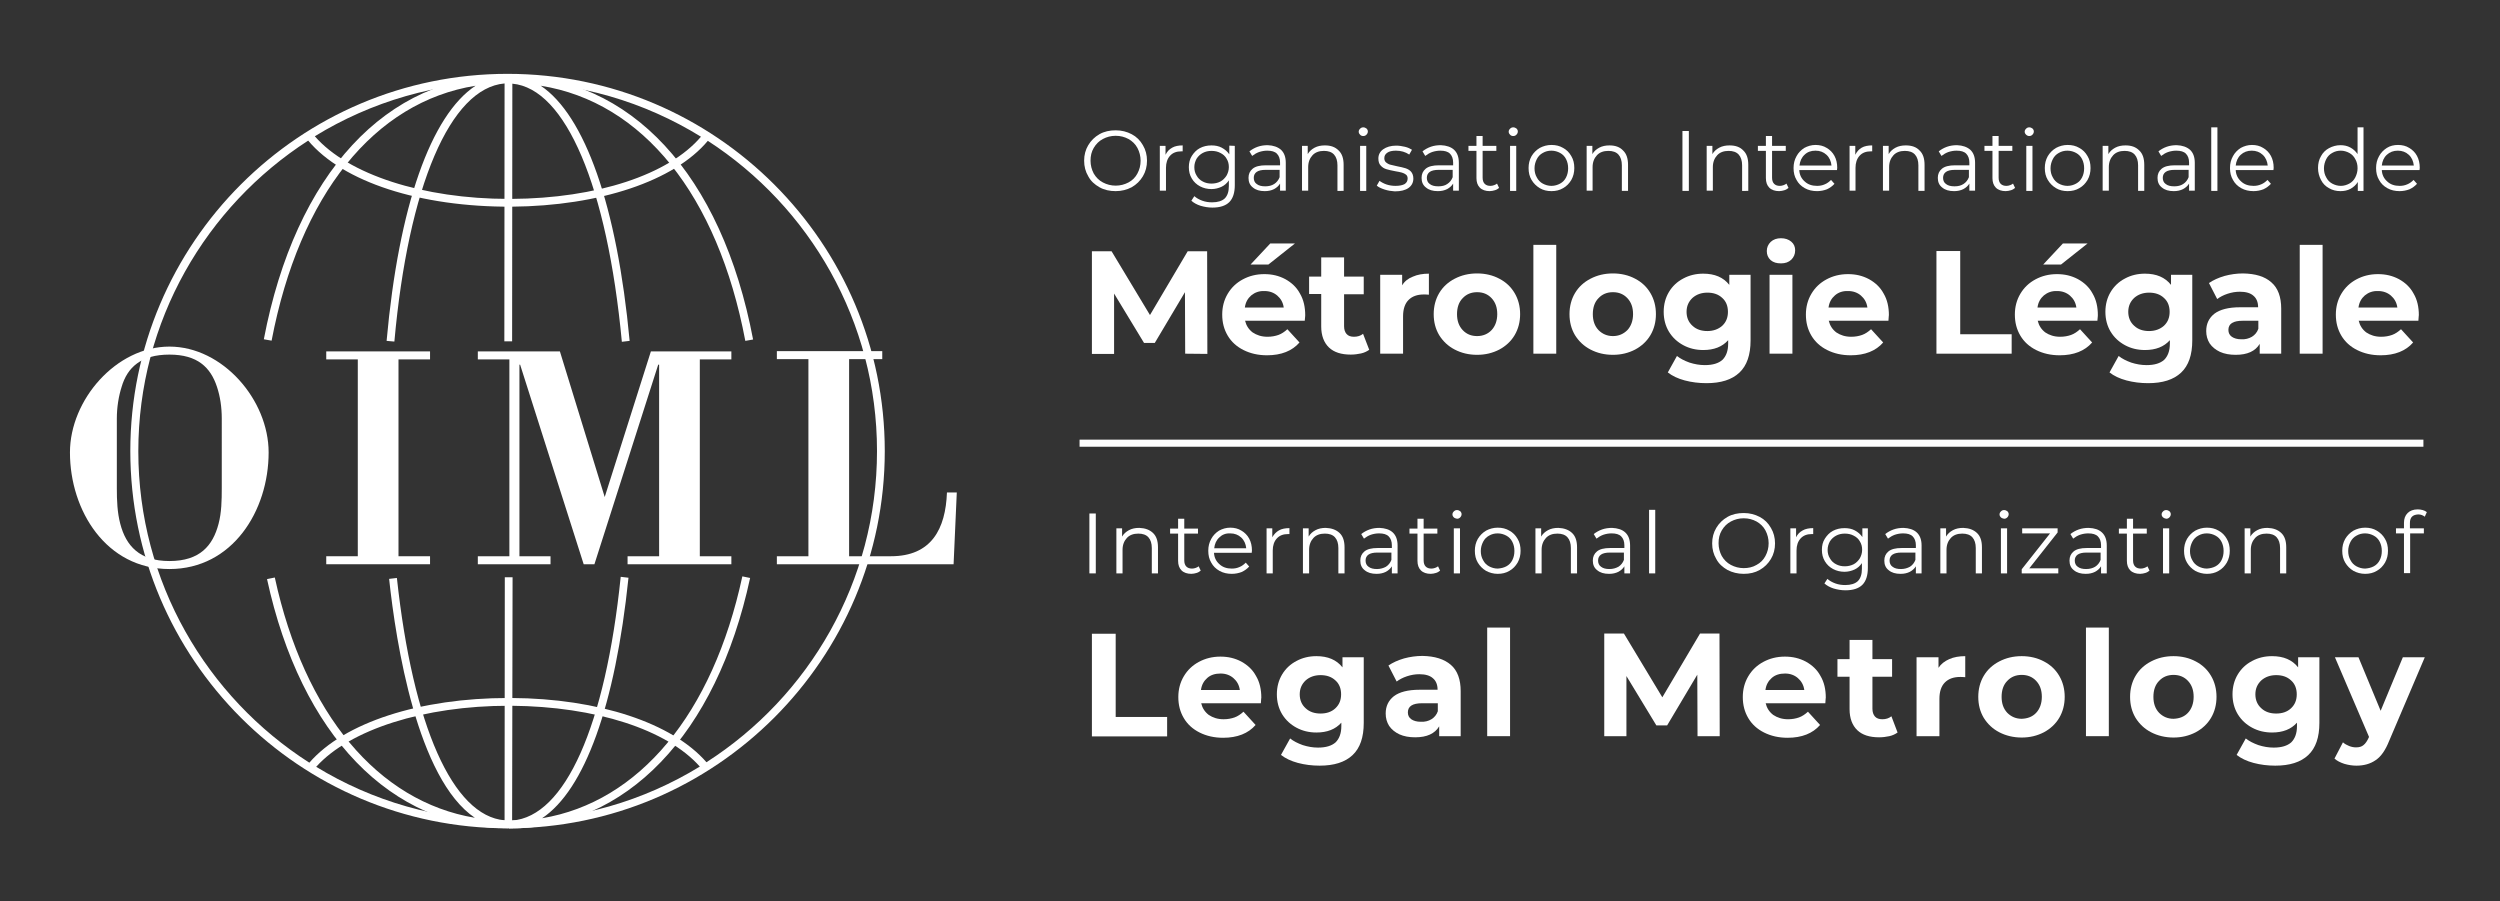 <?xml version="1.0" encoding="utf-8"?>
<!-- Generator: Adobe Illustrator 25.2.3, SVG Export Plug-In . SVG Version: 6.00 Build 0)  -->
<svg version="1.1" id="Calque_1" xmlns="http://www.w3.org/2000/svg" xmlns:xlink="http://www.w3.org/1999/xlink" x="0px" y="0px"
	 viewBox="0 0 1093.5 394.1" style="enable-background:new 0 0 1093.5 394.1;" xml:space="preserve">
<rect x="0" y="0" width="1093.5" height="394.1" fill="#333333" stroke="none"/>
<style type="text/css">
	.st0{fill:#FFFFFF;}
</style>
<g>
	<g>
		<g>
			<path class="st0" d="M222,362.3c-91,0-165-74-165-165s74-165,165-165s165,74,165,165S313,362.3,222,362.3z M138.3,335.4
				c24.4,14.9,53.1,23.5,83.8,23.5c30.8,0,59.5-8.6,84-23.6c-14.4-16.2-45.6-26.3-82.4-26.6c-0.4,0-0.8,0-1.2,0
				C185.6,308.7,153,319.1,138.3,335.4z M134.8,61.5c-44.7,28.8-74.3,78.9-74.3,135.9c0,57.2,29.9,107.5,74.8,136.2
				c15.3-17.6,48.4-28.3,87.1-28.3c0.4,0,0.8,0,1.3,0c38.1,0.2,70.5,11,85.3,28.1c44.8-28.7,74.6-79,74.6-136.1
				c0-56.8-29.5-106.9-74-135.7c-14.6,17.5-47.3,28.5-85.8,28.8C183.8,90.6,150,79.6,134.8,61.5z M137.7,59.6
				C152.2,76.3,185.1,87,222.5,87c0.4,0,0.8,0,1.2,0c37.3-0.2,68.8-10.6,82.9-27.2c-24.6-15.2-53.6-24-84.6-24
				C191.2,35.8,162.3,44.5,137.7,59.6z"/>
		</g>
		<g>
			<path class="st0" d="M74.1,248.9c27.6,0,43.4-25.5,43.4-51c0-23-20.1-46.3-43.4-46.3s-43.5,23.3-43.5,46.3
				C30.6,223.4,46.5,248.9,74.1,248.9L74.1,248.9z M97,213.5c0,5.4-0.1,10.7-1.4,15.6c-2.5,9.6-8.2,16.3-21.5,16.3
				c-13.1,0-19-6.7-21.5-16.3c-1.3-4.9-1.5-10.2-1.5-15.6v-30.4c0-5,0.8-9.8,2.1-13.9c2.5-8.5,8.5-14.1,20.9-14.1
				c12.3,0,18,5.6,20.8,14.1c1.4,4.2,2.1,8.9,2.1,13.9L97,213.5L97,213.5z"/>
		</g>
		<g>
			<polygon class="st0" points="174.3,157.2 188.1,157.2 188.1,153.7 142.7,153.7 142.7,157.2 156.5,157.2 156.5,243.3 142.7,243.3 
				142.7,246.8 188.1,246.8 188.1,243.3 174.3,243.3 			"/>
		</g>
		<g>
			<polygon class="st0" points="306.1,157.2 319.9,157.2 319.9,153.7 284.7,153.7 264.5,217.4 244.9,153.7 209,153.7 209,157.2 
				222.8,157.2 222.8,243.3 209,243.3 209,246.8 240.8,246.8 240.8,243.3 227.2,243.3 227.2,159.5 227.5,159.5 255.3,246.8 
				260,246.8 287.9,159.5 288.3,159.5 288.3,243.3 274.5,243.3 274.5,246.8 319.9,246.8 319.9,243.3 306.1,243.3 			"/>
		</g>
		<g>
			<path class="st0" d="M417.1,246.8l1.4-31.4h-4.3c-0.6,16-6.8,27.9-24.5,27.9h-18.3v-86.2h14.5v-3.5h-46.1v3.5h13.8v86.2h-13.8
				v3.5H417.1L417.1,246.8z"/>
		</g>
		<g>
			<path class="st0" d="M222.7,362.4c-0.1,0-0.1,0-0.2,0v-2h-0.2v1.9c-51.3,0-90.7-40.8-105.5-109l3.4-0.7
				c13,59.8,45.2,98,87.5,105.1c-25.2-17-34.5-76.5-37.5-104.5l3.4-0.4c7,64.8,24.5,104.1,47.1,106l0.1-106.3h3.4L224,358.9
				c23.1-1.7,40.8-41.3,47.5-106.6l3.4,0.4c-5.8,56-19.2,92.8-37.8,105.2c42.4-7.1,74.6-45.5,87.6-105.8l3.4,0.7
				C313.3,321.4,273.9,362.4,222.7,362.4z M272,149.5c-6.4-68-24.6-110.8-47.9-112.9L224,149.3h-3.4l0.1-112.8
				c-23.7,2-42.1,44.9-48.2,112.9l-3.4-0.3c5.3-59,19.4-98.7,38.9-111.6c-44.2,7.1-77,47.6-89.2,111.5l-3.4-0.6
				C129.2,76,169.1,32.9,222.2,32.9c0.1,0,0.1,0,0.2,0V33c53.3,0.1,93.3,43.2,107,115.5l-3.4,0.6c-12.1-63.9-45-104.5-89.5-111.6
				c19.3,12.9,33.4,52.6,38.9,111.6L272,149.5z"/>
		</g>
	</g>
	<g>
		<g>
			<path class="st0" d="M480.9,81.9c-2.1-1.2-3.8-2.7-4.9-4.8c-1.2-2-1.8-4.3-1.8-6.8s0.6-4.8,1.8-6.8c1.2-2,2.8-3.6,4.9-4.8
				s4.5-1.7,7.1-1.7s4.9,0.6,7,1.7c2.1,1.1,3.7,2.7,4.9,4.8c1.2,2,1.8,4.3,1.8,6.8s-0.6,4.8-1.8,6.8c-1.2,2-2.8,3.6-4.9,4.8
				c-2.1,1.1-4.4,1.7-7,1.7S483,83.1,480.9,81.9z M493.6,79.8c1.7-0.9,3-2.2,3.9-3.9c0.9-1.7,1.4-3.5,1.4-5.6c0-2-0.5-3.9-1.4-5.6
				c-0.9-1.7-2.3-3-3.9-3.9c-1.7-0.9-3.5-1.4-5.6-1.4s-3.9,0.5-5.6,1.4s-3,2.2-4,3.9c-1,1.7-1.4,3.5-1.4,5.6c0,2,0.5,3.9,1.4,5.6
				c1,1.7,2.3,3,4,3.9s3.6,1.4,5.6,1.4S491.9,80.7,493.6,79.8z"/>
			<path class="st0" d="M512.7,64.6c1.2-0.7,2.8-1,4.6-1v2.6h-0.6c-2.1,0-3.7,0.6-4.9,1.9c-1.2,1.3-1.8,3.1-1.8,5.3v10h-2.7V63.8
				h2.5v3.9C510.5,66.3,511.4,65.3,512.7,64.6z"/>
			<path class="st0" d="M540.1,63.8V81c0,3.3-0.8,5.8-2.4,7.4c-1.6,1.6-4.1,2.4-7.4,2.4c-1.8,0-3.5-0.3-5.2-0.8
				c-1.6-0.5-3-1.3-4-2.2l1.3-2c0.9,0.8,2.1,1.5,3.5,2s2.8,0.7,4.3,0.7c2.5,0,4.3-0.6,5.5-1.7c1.2-1.2,1.8-3,1.8-5.4v-2.5
				c-0.8,1.2-1.9,2.2-3.2,2.8c-1.3,0.6-2.8,1-4.4,1c-1.8,0-3.5-0.4-5-1.2c-1.5-0.8-2.7-1.9-3.6-3.4c-0.9-1.5-1.3-3.1-1.3-5
				c0-1.8,0.4-3.5,1.3-4.9c0.9-1.4,2-2.6,3.5-3.4s3.2-1.2,5.1-1.2c1.7,0,3.2,0.3,4.5,1c1.3,0.7,2.4,1.6,3.3,2.9v-3.8L540.1,63.8
				L540.1,63.8z M533.8,79.4c1.1-0.6,2-1.5,2.7-2.6c0.6-1.1,1-2.3,1-3.7c0-1.4-0.3-2.6-1-3.7c-0.6-1.1-1.5-1.9-2.7-2.5
				c-1.1-0.6-2.4-0.9-3.9-0.9c-1.4,0-2.7,0.3-3.8,0.9s-2,1.4-2.7,2.5c-0.6,1.1-1,2.3-1,3.7c0,1.4,0.3,2.6,1,3.7
				c0.6,1.1,1.5,2,2.7,2.6c1.1,0.6,2.4,0.9,3.8,0.9S532.7,80,533.8,79.4z"/>
			<path class="st0" d="M560.3,65.5c1.4,1.3,2.1,3.2,2.1,5.7v12.2h-2.5v-3.1c-0.6,1-1.5,1.8-2.6,2.4c-1.2,0.6-2.5,0.9-4.1,0.9
				c-2.2,0-3.9-0.5-5.2-1.6c-1.3-1-1.9-2.4-1.9-4.2c0-1.7,0.6-3,1.8-4s3.1-1.5,5.8-1.5h6.2v-1.2c0-1.7-0.5-3-1.4-3.9
				s-2.3-1.3-4.2-1.3c-1.2,0-2.4,0.2-3.6,0.6c-1.1,0.4-2.1,1-3,1.7l-1.2-2c1-0.8,2.2-1.5,3.6-2s2.9-0.7,4.4-0.7
				C557,63.6,558.9,64.3,560.3,65.5z M557.3,80.5c1.1-0.7,1.9-1.7,2.4-3v-3.2h-6.2c-3.4,0-5.1,1.2-5.1,3.5c0,1.1,0.4,2.1,1.3,2.7
				c0.9,0.7,2.1,1,3.7,1C554.9,81.5,556.2,81.2,557.3,80.5z"/>
			<path class="st0" d="M585.5,65.8c1.5,1.4,2.2,3.5,2.2,6.3v11.4H585V72.3c0-2-0.5-3.6-1.5-4.7S581,66,579.1,66
				c-2.1,0-3.8,0.6-5,1.9s-1.9,3-1.9,5.2v10.3h-2.7V63.8h2.5v3.6c0.7-1.2,1.7-2.1,3-2.8c1.3-0.7,2.8-1,4.5-1
				C582.1,63.6,584,64.3,585.5,65.8z"/>
			<path class="st0" d="M594.9,58.9c-0.4-0.4-0.6-0.8-0.6-1.3s0.2-0.9,0.6-1.3c0.4-0.4,0.8-0.6,1.4-0.6c0.5,0,1,0.2,1.4,0.5
				c0.4,0.4,0.6,0.8,0.6,1.3s-0.2,1-0.6,1.4c-0.4,0.4-0.8,0.6-1.4,0.6C595.7,59.5,595.2,59.3,594.9,58.9z M594.9,63.8h2.7v19.7h-2.7
				V63.8z"/>
			<path class="st0" d="M605.6,82.9c-1.5-0.5-2.6-1-3.4-1.7l1.2-2.1c0.8,0.6,1.9,1.2,3.1,1.6s2.5,0.6,3.9,0.6c1.8,0,3.1-0.3,4-0.8
				c0.9-0.6,1.3-1.4,1.3-2.4c0-0.7-0.2-1.3-0.7-1.7c-0.5-0.4-1.1-0.7-1.8-0.9c-0.7-0.2-1.7-0.4-2.9-0.6c-1.6-0.3-2.9-0.6-3.9-0.9
				s-1.8-0.8-2.5-1.6c-0.7-0.7-1-1.8-1-3.1c0-1.6,0.7-3,2.1-4c1.4-1,3.3-1.6,5.7-1.6c1.3,0,2.5,0.2,3.8,0.5c1.3,0.3,2.3,0.8,3.1,1.3
				l-1.2,2.1c-1.6-1.1-3.6-1.7-5.8-1.7c-1.7,0-3,0.3-3.8,0.9c-0.9,0.6-1.3,1.4-1.3,2.4c0,0.7,0.2,1.3,0.7,1.8c0.5,0.4,1.1,0.8,1.8,1
				s1.7,0.4,3,0.7c1.6,0.3,2.8,0.6,3.8,0.9c0.9,0.3,1.8,0.8,2.4,1.5s1,1.7,1,3c0,1.7-0.7,3.1-2.1,4.1c-1.4,1-3.4,1.5-6,1.5
				C608.6,83.6,607.1,83.4,605.6,82.9z"/>
			<path class="st0" d="M636,65.5c1.4,1.3,2.1,3.2,2.1,5.7v12.2h-2.5v-3.1c-0.6,1-1.5,1.8-2.6,2.4c-1.2,0.6-2.5,0.9-4.1,0.9
				c-2.2,0-3.9-0.5-5.2-1.6c-1.3-1-1.9-2.4-1.9-4.2c0-1.7,0.6-3,1.8-4s3.1-1.5,5.8-1.5h6.2v-1.2c0-1.7-0.5-3-1.4-3.9
				s-2.3-1.3-4.2-1.3c-1.2,0-2.4,0.2-3.6,0.6c-1.1,0.4-2.1,1-3,1.7l-1.2-2c1-0.8,2.2-1.5,3.6-2s2.9-0.7,4.4-0.7
				C632.7,63.6,634.7,64.3,636,65.5z M633,80.5c1.1-0.7,1.9-1.7,2.4-3v-3.2h-6.2c-3.4,0-5.1,1.2-5.1,3.5c0,1.1,0.4,2.1,1.3,2.7
				c0.9,0.7,2.1,1,3.7,1C630.7,81.5,632,81.2,633,80.5z"/>
			<path class="st0" d="M655.7,82.2c-0.5,0.4-1.1,0.8-1.8,1s-1.5,0.4-2.3,0.4c-1.8,0-3.3-0.5-4.3-1.5s-1.5-2.4-1.5-4.2V66h-3.5v-2.2
				h3.5v-4.3h2.7v4.3h6V66h-6v11.7c0,1.2,0.3,2.1,0.9,2.7c0.6,0.6,1.4,0.9,2.5,0.9c0.5,0,1.1-0.1,1.6-0.3c0.5-0.2,1-0.4,1.3-0.7
				L655.7,82.2z"/>
			<path class="st0" d="M660.5,58.9c-0.4-0.4-0.6-0.8-0.6-1.3s0.2-0.9,0.6-1.3c0.4-0.4,0.8-0.6,1.4-0.6c0.5,0,1,0.2,1.4,0.5
				c0.4,0.4,0.6,0.8,0.6,1.3s-0.2,1-0.6,1.4c-0.4,0.4-0.8,0.6-1.4,0.6C661.3,59.5,660.8,59.3,660.5,58.9z M660.5,63.8h2.7v19.7h-2.7
				V63.8z"/>
			<path class="st0" d="M673.5,82.3c-1.5-0.9-2.7-2.1-3.6-3.6c-0.9-1.5-1.3-3.2-1.3-5.2c0-1.9,0.4-3.6,1.3-5.2
				c0.9-1.5,2.1-2.7,3.6-3.6c1.5-0.8,3.2-1.3,5.1-1.3c1.9,0,3.6,0.4,5.1,1.3c1.5,0.8,2.7,2,3.6,3.6c0.9,1.5,1.3,3.2,1.3,5.2
				c0,1.9-0.4,3.6-1.3,5.2c-0.9,1.5-2,2.7-3.6,3.6c-1.5,0.9-3.2,1.3-5.1,1.3C676.7,83.6,675,83.2,673.5,82.3z M682.4,80.3
				c1.1-0.6,2-1.5,2.6-2.7s0.9-2.5,0.9-4s-0.3-2.8-0.9-4c-0.6-1.2-1.5-2.1-2.6-2.7s-2.4-1-3.8-1c-1.4,0-2.6,0.3-3.8,1
				c-1.1,0.6-2,1.5-2.6,2.7s-1,2.5-1,4s0.3,2.8,1,4c0.6,1.2,1.5,2.1,2.6,2.7s2.4,1,3.8,1S681.3,80.9,682.4,80.3z"/>
			<path class="st0" d="M709.9,65.8c1.5,1.4,2.2,3.5,2.2,6.3v11.4h-2.7V72.3c0-2-0.5-3.6-1.5-4.7s-2.5-1.6-4.4-1.6
				c-2.1,0-3.8,0.6-5,1.9s-1.9,3-1.9,5.2v10.3H694V63.8h2.5v3.6c0.7-1.2,1.7-2.1,3-2.8c1.3-0.7,2.8-1,4.5-1
				C706.5,63.6,708.5,64.3,709.9,65.8z"/>
			<path class="st0" d="M735.9,57.3h2.8v26.2h-2.8V57.3z"/>
			<path class="st0" d="M762.5,65.8c1.5,1.4,2.2,3.5,2.2,6.3v11.4H762V72.3c0-2-0.5-3.6-1.5-4.7S758,66,756.1,66
				c-2.1,0-3.8,0.6-5,1.9s-1.9,3-1.9,5.2v10.3h-2.7V63.8h2.5v3.6c0.7-1.2,1.7-2.1,3-2.8c1.3-0.7,2.8-1,4.5-1
				C759.1,63.6,761.1,64.3,762.5,65.8z"/>
			<path class="st0" d="M782.3,82.2c-0.5,0.4-1.1,0.8-1.8,1s-1.5,0.4-2.3,0.4c-1.8,0-3.3-0.5-4.3-1.5s-1.5-2.4-1.5-4.2V66h-3.5v-2.2
				h3.5v-4.3h2.7v4.3h6V66h-6v11.7c0,1.2,0.3,2.1,0.9,2.7c0.6,0.6,1.4,0.9,2.5,0.9c0.5,0,1.1-0.1,1.6-0.3c0.5-0.2,1-0.4,1.3-0.7
				L782.3,82.2z"/>
			<path class="st0" d="M803.5,74.4H787c0.1,2,0.9,3.7,2.4,5c1.4,1.3,3.2,1.9,5.4,1.9c1.2,0,2.3-0.2,3.4-0.7c1-0.4,1.9-1.1,2.7-1.9
				l1.5,1.7c-0.9,1-2,1.8-3.3,2.4c-1.3,0.5-2.8,0.8-4.3,0.8c-2,0-3.8-0.4-5.4-1.3c-1.6-0.9-2.8-2.1-3.6-3.6
				c-0.9-1.5-1.3-3.2-1.3-5.2c0-1.9,0.4-3.6,1.3-5.2c0.8-1.5,2-2.7,3.4-3.6c1.5-0.8,3.1-1.3,4.9-1.3s3.5,0.4,4.9,1.3
				c1.4,0.8,2.6,2,3.4,3.5c0.8,1.5,1.2,3.2,1.2,5.2L803.5,74.4z M789.3,67.7c-1.3,1.2-2,2.8-2.2,4.7h14c-0.2-1.9-0.9-3.5-2.2-4.7
				s-2.9-1.8-4.8-1.8C792.1,65.9,790.5,66.5,789.3,67.7z"/>
			<path class="st0" d="M814.3,64.6c1.2-0.7,2.8-1,4.6-1v2.6h-0.6c-2.1,0-3.7,0.6-4.9,1.9s-1.8,3.1-1.8,5.3v10H809V63.8h2.5v3.9
				C812.2,66.3,813.1,65.3,814.3,64.6z"/>
			<path class="st0" d="M839.6,65.8c1.5,1.4,2.2,3.5,2.2,6.3v11.4h-2.7V72.3c0-2-0.5-3.6-1.5-4.7s-2.5-1.6-4.4-1.6
				c-2.1,0-3.8,0.6-5,1.9s-1.9,3-1.9,5.2v10.3h-2.7V63.8h2.5v3.6c0.7-1.2,1.7-2.1,3-2.8c1.3-0.7,2.8-1,4.5-1
				C836.2,63.6,838.2,64.3,839.6,65.8z"/>
			<path class="st0" d="M861.8,65.5c1.4,1.3,2.1,3.2,2.1,5.7v12.2h-2.5v-3.1c-0.6,1-1.5,1.8-2.6,2.4c-1.2,0.6-2.5,0.9-4.1,0.9
				c-2.2,0-3.9-0.5-5.2-1.6c-1.3-1-1.9-2.4-1.9-4.2c0-1.7,0.6-3,1.8-4s3.1-1.5,5.8-1.5h6.2v-1.2c0-1.7-0.5-3-1.4-3.9
				s-2.3-1.3-4.2-1.3c-1.2,0-2.4,0.2-3.6,0.6c-1.1,0.4-2.1,1-3,1.7l-1.2-2c1-0.8,2.2-1.5,3.6-2s2.9-0.7,4.4-0.7
				C858.5,63.6,860.4,64.3,861.8,65.5z M858.8,80.5c1.1-0.7,1.9-1.7,2.4-3v-3.2H855c-3.4,0-5.1,1.2-5.1,3.5c0,1.1,0.4,2.1,1.3,2.7
				c0.9,0.7,2.1,1,3.7,1C856.5,81.5,857.7,81.2,858.8,80.5z"/>
			<path class="st0" d="M881.4,82.2c-0.5,0.4-1.1,0.8-1.8,1s-1.5,0.4-2.3,0.4c-1.8,0-3.3-0.5-4.3-1.5s-1.5-2.4-1.5-4.2V66H868v-2.2
				h3.5v-4.3h2.7v4.3h6V66h-6v11.7c0,1.2,0.3,2.1,0.9,2.7c0.6,0.6,1.4,0.9,2.5,0.9c0.5,0,1.1-0.1,1.6-0.3c0.5-0.2,1-0.4,1.3-0.7
				L881.4,82.2z"/>
			<path class="st0" d="M886.2,58.9c-0.4-0.4-0.6-0.8-0.6-1.3s0.2-0.9,0.6-1.3c0.4-0.4,0.8-0.6,1.4-0.6c0.5,0,1,0.2,1.4,0.5
				c0.4,0.4,0.6,0.8,0.6,1.3s-0.2,1-0.6,1.4c-0.4,0.4-0.8,0.6-1.4,0.6C887.1,59.5,886.6,59.3,886.2,58.9z M886.3,63.8h2.7v19.7h-2.7
				V63.8z"/>
			<path class="st0" d="M899.3,82.3c-1.5-0.9-2.7-2.1-3.6-3.6c-0.9-1.5-1.3-3.2-1.3-5.2c0-1.9,0.4-3.6,1.3-5.2
				c0.9-1.5,2.1-2.7,3.6-3.6c1.5-0.8,3.2-1.3,5.1-1.3c1.9,0,3.6,0.4,5.1,1.3c1.5,0.8,2.7,2,3.6,3.6c0.9,1.5,1.3,3.2,1.3,5.2
				c0,1.9-0.4,3.6-1.3,5.2c-0.9,1.5-2,2.7-3.6,3.6c-1.5,0.9-3.2,1.3-5.1,1.3C902.5,83.6,900.8,83.2,899.3,82.3z M908.1,80.3
				c1.1-0.6,2-1.5,2.6-2.7s0.9-2.5,0.9-4s-0.3-2.8-0.9-4c-0.6-1.2-1.5-2.1-2.6-2.7s-2.4-1-3.8-1c-1.4,0-2.6,0.3-3.8,1
				c-1.1,0.6-2,1.5-2.6,2.7s-1,2.5-1,4s0.3,2.8,1,4c0.6,1.2,1.5,2.1,2.6,2.7s2.4,1,3.8,1C905.8,81.3,907,80.9,908.1,80.3z"/>
			<path class="st0" d="M935.7,65.8c1.5,1.4,2.2,3.5,2.2,6.3v11.4h-2.7V72.3c0-2-0.5-3.6-1.5-4.7s-2.5-1.6-4.4-1.6
				c-2.1,0-3.8,0.6-5,1.9s-1.9,3-1.9,5.2v10.3h-2.7V63.8h2.5v3.6c0.7-1.2,1.7-2.1,3-2.8c1.3-0.7,2.8-1,4.5-1
				C932.3,63.6,934.2,64.3,935.7,65.8z"/>
			<path class="st0" d="M957.9,65.5c1.4,1.3,2.1,3.2,2.1,5.7v12.2h-2.5v-3.1c-0.6,1-1.5,1.8-2.6,2.4c-1.2,0.6-2.5,0.9-4.1,0.9
				c-2.2,0-3.9-0.5-5.2-1.6c-1.3-1-1.9-2.4-1.9-4.2c0-1.7,0.6-3,1.8-4s3.1-1.5,5.8-1.5h6.2v-1.2c0-1.7-0.5-3-1.4-3.9
				s-2.3-1.3-4.2-1.3c-1.2,0-2.4,0.2-3.6,0.6c-1.1,0.4-2.1,1-3,1.7l-1.2-2c1-0.8,2.2-1.5,3.6-2s2.9-0.7,4.4-0.7
				C954.6,63.6,956.5,64.3,957.9,65.5z M954.9,80.5c1.1-0.7,1.9-1.7,2.4-3v-3.2h-6.2c-3.4,0-5.1,1.2-5.1,3.5c0,1.1,0.4,2.1,1.3,2.7
				c0.9,0.7,2.1,1,3.7,1C952.6,81.5,953.8,81.2,954.9,80.5z"/>
			<path class="st0" d="M967.2,55.7h2.7v27.8h-2.7V55.7z"/>
			<path class="st0" d="M994.4,74.4h-16.5c0.1,2,0.9,3.7,2.4,5c1.4,1.3,3.2,1.9,5.4,1.9c1.2,0,2.3-0.2,3.4-0.7
				c1-0.4,1.9-1.1,2.7-1.9l1.5,1.7c-0.9,1-2,1.8-3.3,2.4c-1.3,0.5-2.8,0.8-4.3,0.8c-2,0-3.8-0.4-5.4-1.3c-1.6-0.9-2.8-2.1-3.6-3.6
				c-0.9-1.5-1.3-3.2-1.3-5.2c0-1.9,0.4-3.6,1.3-5.2c0.8-1.5,2-2.7,3.4-3.6c1.5-0.8,3.1-1.3,4.9-1.3s3.5,0.4,4.9,1.3
				c1.4,0.8,2.6,2,3.4,3.5c0.8,1.5,1.2,3.2,1.2,5.2L994.4,74.4z M980.1,67.7c-1.3,1.2-2,2.8-2.2,4.7h14c-0.2-1.9-0.9-3.5-2.2-4.7
				s-2.9-1.8-4.8-1.8C983,65.9,981.4,66.5,980.1,67.7z"/>
			<path class="st0" d="M1033.8,55.7v27.8h-2.5v-3.9c-0.8,1.3-1.9,2.3-3.2,3c-1.3,0.7-2.8,1-4.4,1c-1.8,0-3.5-0.4-5-1.3
				c-1.5-0.8-2.7-2-3.5-3.6c-0.8-1.5-1.3-3.3-1.3-5.2c0-1.9,0.4-3.7,1.3-5.2c0.8-1.5,2-2.7,3.5-3.5s3.2-1.3,5-1.3c1.6,0,3,0.3,4.3,1
				s2.3,1.6,3.2,2.9V55.7H1033.8z M1027.6,80.3c1.1-0.6,2-1.5,2.6-2.7s1-2.5,1-4s-0.3-2.8-1-4c-0.6-1.2-1.5-2.1-2.6-2.7
				s-2.4-1-3.7-1c-1.4,0-2.6,0.3-3.8,1c-1.1,0.6-2,1.5-2.6,2.7s-1,2.5-1,4s0.3,2.8,1,4c0.6,1.2,1.5,2.1,2.6,2.7s2.4,1,3.8,1
				C1025.2,81.3,1026.5,80.9,1027.6,80.3z"/>
			<path class="st0" d="M1058.3,74.4h-16.5c0.1,2,0.9,3.7,2.4,5c1.4,1.3,3.2,1.9,5.4,1.9c1.2,0,2.3-0.2,3.4-0.7
				c1-0.4,1.9-1.1,2.7-1.9l1.5,1.7c-0.9,1-2,1.8-3.3,2.4c-1.3,0.5-2.8,0.8-4.3,0.8c-2,0-3.8-0.4-5.4-1.3s-2.8-2.1-3.6-3.6
				c-0.9-1.5-1.3-3.2-1.3-5.2c0-1.9,0.4-3.6,1.3-5.2c0.8-1.5,2-2.7,3.4-3.6s3.1-1.3,4.9-1.3s3.5,0.4,4.9,1.3c1.4,0.8,2.6,2,3.4,3.5
				s1.2,3.2,1.2,5.2L1058.3,74.4z M1044,67.7c-1.3,1.2-2,2.8-2.2,4.7h14c-0.2-1.9-0.9-3.5-2.2-4.7c-1.3-1.2-2.9-1.8-4.8-1.8
				C1046.9,65.9,1045.3,66.5,1044,67.7z"/>
			<path class="st0" d="M518.4,154.7l-0.1-26.9L505.1,150h-4.7l-13.1-21.6v26.4h-9.7v-44.9h8.6l16.8,27.9l16.5-27.9h8.5l0.1,44.9
				L518.4,154.7L518.4,154.7z"/>
			<path class="st0" d="M570.7,140.3h-26.1c0.5,2.1,1.6,3.8,3.3,5.1c1.8,1.2,3.9,1.9,6.5,1.9c1.8,0,3.4-0.3,4.8-0.8
				c1.4-0.5,2.7-1.4,3.9-2.5l5.3,5.8c-3.2,3.7-8,5.6-14.2,5.6c-3.9,0-7.3-0.8-10.3-2.3s-5.3-3.6-6.9-6.3c-1.6-2.7-2.4-5.7-2.4-9.2
				c0-3.4,0.8-6.4,2.4-9.1c1.6-2.7,3.8-4.8,6.6-6.3s5.9-2.3,9.4-2.3c3.4,0,6.4,0.7,9.2,2.2c2.7,1.5,4.9,3.5,6.4,6.3
				c1.6,2.7,2.3,5.9,2.3,9.5C570.9,137.7,570.9,138.6,570.7,140.3z M547.3,129.2c-1.5,1.3-2.5,3-2.8,5.3h17
				c-0.3-2.2-1.3-3.9-2.8-5.2s-3.4-2-5.6-2C550.8,127.2,548.9,127.9,547.3,129.2z M555.6,106.5h10.8l-11.6,9.2H547L555.6,106.5z"/>
			<path class="st0" d="M598.9,153c-1,0.7-2.2,1.3-3.6,1.6s-2.9,0.5-4.5,0.5c-4.1,0-7.3-1-9.5-3.1s-3.4-5.2-3.4-9.2v-14.2h-5.3V121
				h5.3v-8.4h10v8.4h8.6v7.7h-8.6v14c0,1.5,0.4,2.6,1.1,3.4c0.7,0.8,1.8,1.2,3.2,1.2c1.6,0,2.9-0.4,4-1.3L598.9,153z"/>
			<path class="st0" d="M618,121c2-0.9,4.4-1.3,7-1.3v9.2c-1.1-0.1-1.9-0.1-2.2-0.1c-2.9,0-5.1,0.8-6.7,2.4c-1.6,1.6-2.4,4-2.4,7.2
				v16.3h-10v-34.5h9.6v4.6C614.3,123.1,615.9,121.8,618,121z"/>
			<path class="st0" d="M636.3,152.9c-2.9-1.5-5.1-3.6-6.8-6.3c-1.6-2.7-2.4-5.7-2.4-9.2c0-3.4,0.8-6.5,2.4-9.2
				c1.6-2.7,3.9-4.8,6.8-6.3c2.9-1.5,6.1-2.3,9.8-2.3c3.6,0,6.9,0.8,9.7,2.3c2.9,1.5,5.1,3.6,6.7,6.3c1.6,2.7,2.4,5.8,2.4,9.2
				s-0.8,6.5-2.4,9.2s-3.9,4.8-6.7,6.3c-2.9,1.5-6.1,2.3-9.7,2.3C642.4,155.2,639.2,154.4,636.3,152.9z M652.4,144.4
				c1.6-1.7,2.5-4.1,2.5-7s-0.8-5.2-2.5-7c-1.6-1.7-3.7-2.6-6.3-2.6s-4.7,0.9-6.3,2.6c-1.7,1.7-2.5,4.1-2.5,7s0.8,5.2,2.5,7
				s3.8,2.6,6.3,2.6C648.6,147,650.8,146.1,652.4,144.4z"/>
			<path class="st0" d="M670.7,107.1h10v47.6h-10V107.1z"/>
			<path class="st0" d="M695.7,152.9c-2.9-1.5-5.1-3.6-6.8-6.3c-1.6-2.7-2.4-5.7-2.4-9.2c0-3.4,0.8-6.5,2.4-9.2
				c1.6-2.7,3.9-4.8,6.8-6.3c2.9-1.5,6.1-2.3,9.8-2.3c3.6,0,6.9,0.8,9.7,2.3c2.9,1.5,5.1,3.6,6.7,6.3c1.6,2.7,2.4,5.8,2.4,9.2
				s-0.8,6.5-2.4,9.2s-3.9,4.8-6.7,6.3c-2.9,1.5-6.1,2.3-9.7,2.3C701.8,155.2,698.6,154.4,695.7,152.9z M711.8,144.4
				c1.6-1.7,2.5-4.1,2.5-7s-0.8-5.2-2.5-7c-1.6-1.7-3.7-2.6-6.3-2.6s-4.7,0.9-6.3,2.6c-1.7,1.7-2.5,4.1-2.5,7s0.8,5.2,2.5,7
				c1.7,1.7,3.8,2.6,6.3,2.6S710.1,146.1,711.8,144.4z"/>
			<path class="st0" d="M765.7,120.2v28.7c0,6.3-1.6,11-4.9,14.1c-3.3,3.1-8.1,4.6-14.4,4.6c-3.3,0-6.5-0.4-9.5-1.2s-5.5-2-7.4-3.5
				l4-7.2c1.5,1.2,3.3,2.1,5.5,2.9c2.2,0.7,4.4,1.1,6.7,1.1c3.5,0,6-0.8,7.7-2.3c1.6-1.6,2.5-3.9,2.5-7.1v-1.5
				c-2.6,2.9-6.2,4.3-10.9,4.3c-3.2,0-6.1-0.7-8.7-2.1c-2.6-1.4-4.7-3.3-6.3-5.9c-1.5-2.5-2.3-5.4-2.3-8.7s0.8-6.2,2.3-8.7
				s3.6-4.5,6.3-5.9c2.6-1.4,5.5-2.1,8.7-2.1c5,0,8.8,1.6,11.4,4.9v-4.4L765.7,120.2L765.7,120.2z M753.3,142.5
				c1.7-1.6,2.5-3.6,2.5-6.1s-0.8-4.6-2.5-6.1c-1.7-1.6-3.9-2.3-6.5-2.3s-4.8,0.8-6.5,2.3c-1.7,1.6-2.6,3.6-2.6,6.1s0.9,4.6,2.6,6.1
				c1.7,1.6,3.9,2.3,6.5,2.3S751.6,144,753.3,142.5z"/>
			<path class="st0" d="M774.5,113.8c-1.2-1.1-1.7-2.4-1.7-4s0.6-2.9,1.7-4c1.2-1.1,2.7-1.6,4.5-1.6s3.3,0.5,4.5,1.5
				s1.7,2.3,1.7,3.8c0,1.7-0.6,3-1.7,4.1c-1.2,1.1-2.6,1.6-4.5,1.6S775.7,114.8,774.5,113.8z M774,120.2h10v34.5h-10V120.2z"/>
			<path class="st0" d="M826,140.3h-26.1c0.5,2.1,1.6,3.8,3.3,5.1c1.8,1.2,3.9,1.9,6.5,1.9c1.8,0,3.4-0.3,4.8-0.8
				c1.4-0.5,2.7-1.4,3.9-2.5l5.3,5.8c-3.2,3.7-8,5.6-14.2,5.6c-3.9,0-7.3-0.8-10.3-2.3s-5.3-3.6-6.9-6.3c-1.6-2.7-2.4-5.7-2.4-9.2
				c0-3.4,0.8-6.4,2.4-9.1s3.8-4.8,6.6-6.3s5.9-2.3,9.4-2.3c3.4,0,6.4,0.7,9.2,2.2c2.7,1.5,4.9,3.5,6.4,6.3c1.6,2.7,2.3,5.9,2.3,9.5
				C826.2,137.7,826.1,138.6,826,140.3z M802.6,129.2c-1.5,1.3-2.5,3-2.8,5.3h17c-0.3-2.2-1.3-3.9-2.8-5.2s-3.4-2-5.6-2
				C806,127.2,804.1,127.9,802.6,129.2z"/>
			<path class="st0" d="M847,109.8h10.4v36.4h22.5v8.5H847V109.8z"/>
			<path class="st0" d="M917.4,140.3h-26.1c0.5,2.1,1.6,3.8,3.3,5.1c1.8,1.2,3.9,1.9,6.5,1.9c1.8,0,3.4-0.3,4.8-0.8
				c1.4-0.5,2.7-1.4,3.9-2.5l5.3,5.8c-3.2,3.7-8,5.6-14.2,5.6c-3.9,0-7.3-0.8-10.3-2.3s-5.3-3.6-6.9-6.3c-1.6-2.7-2.4-5.7-2.4-9.2
				c0-3.4,0.8-6.4,2.4-9.1c1.6-2.7,3.8-4.8,6.6-6.3s5.9-2.3,9.4-2.3c3.4,0,6.4,0.7,9.2,2.2c2.7,1.5,4.9,3.5,6.4,6.3
				c1.6,2.7,2.3,5.9,2.3,9.5C917.6,137.7,917.6,138.6,917.4,140.3z M894,129.2c-1.5,1.3-2.5,3-2.8,5.3h17c-0.3-2.2-1.3-3.9-2.8-5.2
				s-3.4-2-5.6-2C897.5,127.2,895.6,127.9,894,129.2z M902.3,106.5h10.8l-11.6,9.2h-7.8L902.3,106.5z"/>
			<path class="st0" d="M958.9,120.2v28.7c0,6.3-1.6,11-4.9,14.1c-3.3,3.1-8.1,4.6-14.4,4.6c-3.3,0-6.5-0.4-9.5-1.2s-5.5-2-7.4-3.5
				l4-7.2c1.5,1.2,3.3,2.1,5.5,2.9c2.2,0.7,4.4,1.1,6.7,1.1c3.5,0,6-0.8,7.7-2.3c1.6-1.6,2.5-3.9,2.5-7.1v-1.5
				c-2.6,2.9-6.2,4.3-10.9,4.3c-3.2,0-6.1-0.7-8.7-2.1c-2.6-1.4-4.7-3.3-6.3-5.9c-1.5-2.5-2.3-5.4-2.3-8.7s0.8-6.2,2.3-8.7
				s3.6-4.5,6.3-5.9c2.6-1.4,5.5-2.1,8.7-2.1c5,0,8.8,1.6,11.4,4.9v-4.4L958.9,120.2L958.9,120.2z M946.5,142.5
				c1.7-1.6,2.5-3.6,2.5-6.1s-0.8-4.6-2.5-6.1c-1.7-1.6-3.9-2.3-6.5-2.3s-4.8,0.8-6.5,2.3c-1.7,1.6-2.6,3.6-2.6,6.1s0.9,4.6,2.6,6.1
				c1.7,1.6,3.9,2.3,6.5,2.3S944.8,144,946.5,142.5z"/>
			<path class="st0" d="M993.5,123.5c2.9,2.5,4.3,6.4,4.3,11.5v19.7h-9.4v-4.3c-1.9,3.2-5.4,4.8-10.5,4.8c-2.6,0-4.9-0.4-6.9-1.3
				c-1.9-0.9-3.4-2.1-4.5-3.7c-1-1.6-1.5-3.4-1.5-5.4c0-3.2,1.2-5.7,3.6-7.6c2.4-1.8,6.1-2.8,11.2-2.8h7.9c0-2.2-0.7-3.9-2-5
				c-1.3-1.2-3.3-1.8-6-1.8c-1.8,0-3.6,0.3-5.4,0.9c-1.8,0.6-3.3,1.4-4.5,2.3l-3.6-7c1.9-1.3,4.1-2.3,6.8-3.1
				c2.6-0.7,5.3-1.1,8.1-1.1C986.5,119.7,990.6,120.9,993.5,123.5z M985,147.3c1.3-0.8,2.3-2,2.8-3.5v-3.5h-6.9
				c-4.1,0-6.2,1.3-6.2,4c0,1.3,0.5,2.3,1.5,3s2.4,1.1,4.1,1.1C982.1,148.5,983.6,148.1,985,147.3z"/>
			<path class="st0" d="M1005.9,107.1h10v47.6h-10V107.1z"/>
			<path class="st0" d="M1057.8,140.3h-26.1c0.5,2.1,1.6,3.8,3.3,5.1c1.8,1.2,3.9,1.9,6.5,1.9c1.8,0,3.4-0.3,4.8-0.8
				s2.7-1.4,3.9-2.5l5.3,5.8c-3.2,3.7-8,5.6-14.2,5.6c-3.9,0-7.3-0.8-10.3-2.3s-5.3-3.6-6.9-6.3s-2.4-5.7-2.4-9.2
				c0-3.4,0.8-6.4,2.4-9.1c1.6-2.7,3.8-4.8,6.6-6.3c2.8-1.5,5.9-2.3,9.4-2.3c3.4,0,6.4,0.7,9.2,2.2c2.7,1.5,4.9,3.5,6.4,6.3
				c1.6,2.7,2.3,5.9,2.3,9.5C1058,137.7,1057.9,138.6,1057.8,140.3z M1034.4,129.2c-1.5,1.3-2.5,3-2.8,5.3h17
				c-0.3-2.2-1.3-3.9-2.8-5.2s-3.4-2-5.6-2C1037.9,127.2,1036,127.9,1034.4,129.2z"/>
		</g>
		<g>
			<rect x="472.2" y="192.3" class="st0" width="587.8" height="3.1"/>
		</g>
		<g>
			<path class="st0" d="M476.5,224.6h2.8v26.2h-2.8V224.6z"/>
			<path class="st0" d="M504.3,233.1c1.5,1.4,2.2,3.5,2.2,6.3v11.4h-2.7v-11.1c0-2-0.5-3.6-1.5-4.7c-1-1.1-2.5-1.6-4.4-1.6
				c-2.1,0-3.8,0.6-5,1.9c-1.2,1.3-1.9,3-1.9,5.2v10.3h-2.7v-19.7h2.5v3.6c0.7-1.2,1.7-2.1,3-2.8s2.8-1,4.5-1
				C500.9,231,502.8,231.7,504.3,233.1z"/>
			<path class="st0" d="M525.2,249.6c-0.5,0.4-1.1,0.8-1.8,1s-1.5,0.4-2.3,0.4c-1.8,0-3.3-0.5-4.3-1.5s-1.5-2.4-1.5-4.2v-11.9h-3.5
				v-2.2h3.5v-4.3h2.7v4.3h6v2.2h-6v11.7c0,1.2,0.3,2.1,0.9,2.7c0.6,0.6,1.4,0.9,2.5,0.9c0.5,0,1.1-0.1,1.6-0.3s1-0.4,1.3-0.7
				L525.2,249.6z"/>
			<path class="st0" d="M547.5,241.8H531c0.1,2,0.9,3.7,2.4,5c1.4,1.3,3.2,1.9,5.4,1.9c1.2,0,2.3-0.2,3.4-0.7c1-0.4,1.9-1.1,2.7-1.9
				l1.5,1.7c-0.9,1-2,1.8-3.3,2.4c-1.3,0.5-2.8,0.8-4.3,0.8c-2,0-3.8-0.4-5.4-1.3c-1.6-0.9-2.8-2.1-3.6-3.6
				c-0.9-1.5-1.3-3.2-1.3-5.2c0-1.9,0.4-3.6,1.3-5.2c0.8-1.5,2-2.7,3.4-3.6c1.5-0.8,3.1-1.3,4.9-1.3s3.5,0.4,4.9,1.3
				c1.4,0.8,2.6,2,3.4,3.5c0.8,1.5,1.2,3.2,1.2,5.2L547.5,241.8z M533.3,235.1c-1.3,1.2-2,2.8-2.2,4.7h14c-0.2-1.9-0.9-3.5-2.2-4.7
				s-2.9-1.8-4.8-1.8C536.1,233.2,534.5,233.9,533.3,235.1z"/>
			<path class="st0" d="M559.4,232c1.2-0.7,2.8-1,4.6-1v2.6h-0.6c-2.1,0-3.7,0.6-4.9,1.9c-1.2,1.3-1.8,3.1-1.8,5.3v10H554v-19.7h2.5
				v3.9C557.3,233.6,558.2,232.7,559.4,232z"/>
			<path class="st0" d="M585.9,233.1c1.5,1.4,2.2,3.5,2.2,6.3v11.4h-2.7v-11.1c0-2-0.5-3.6-1.5-4.7c-1-1.1-2.5-1.6-4.4-1.6
				c-2.1,0-3.8,0.6-5,1.9c-1.2,1.3-1.9,3-1.9,5.2v10.3h-2.7v-19.7h2.5v3.6c0.7-1.2,1.7-2.1,3-2.8s2.8-1,4.5-1
				C582.4,231,584.4,231.7,585.9,233.1z"/>
			<path class="st0" d="M609.2,232.9c1.4,1.3,2.1,3.2,2.1,5.7v12.2h-2.5v-3.1c-0.6,1-1.5,1.8-2.6,2.4c-1.2,0.6-2.5,0.9-4.1,0.9
				c-2.2,0-3.9-0.5-5.2-1.6c-1.3-1-1.9-2.4-1.9-4.2c0-1.7,0.6-3,1.8-4s3.1-1.5,5.8-1.5h6.2v-1.2c0-1.7-0.5-3-1.4-3.9
				s-2.3-1.3-4.2-1.3c-1.2,0-2.4,0.2-3.6,0.6c-1.1,0.4-2.1,1-3,1.7l-1.2-2c1-0.8,2.2-1.5,3.6-2s2.9-0.7,4.4-0.7
				C605.8,231,607.8,231.6,609.2,232.9z M606.2,247.9c1.1-0.7,1.9-1.7,2.4-3v-3.2h-6.2c-3.4,0-5.1,1.2-5.1,3.5
				c0,1.1,0.4,2.1,1.3,2.7c0.9,0.7,2.1,1,3.7,1C603.8,248.9,605.1,248.5,606.2,247.9z"/>
			<path class="st0" d="M629.9,249.6c-0.5,0.4-1.1,0.8-1.8,1s-1.5,0.4-2.3,0.4c-1.8,0-3.3-0.5-4.3-1.5s-1.5-2.4-1.5-4.2v-11.9h-3.5
				v-2.2h3.5v-4.3h2.7v4.3h6v2.2h-6v11.7c0,1.2,0.3,2.1,0.9,2.7c0.6,0.6,1.4,0.9,2.5,0.9c0.5,0,1.1-0.1,1.6-0.3s1-0.4,1.3-0.7
				L629.9,249.6z"/>
			<path class="st0" d="M635.9,226.3c-0.4-0.4-0.6-0.8-0.6-1.3s0.2-0.9,0.6-1.3c0.4-0.4,0.8-0.6,1.4-0.6c0.5,0,1,0.2,1.4,0.5
				c0.4,0.4,0.6,0.8,0.6,1.3s-0.2,1-0.6,1.4c-0.4,0.4-0.8,0.6-1.4,0.6C636.7,226.8,636.2,226.6,635.9,226.3z M635.9,231.1h2.7v19.7
				h-2.7V231.1z"/>
			<path class="st0" d="M650,249.7c-1.5-0.9-2.7-2.1-3.6-3.6c-0.9-1.5-1.3-3.2-1.3-5.2c0-1.9,0.4-3.6,1.3-5.2
				c0.9-1.5,2.1-2.7,3.6-3.6c1.5-0.8,3.2-1.3,5.1-1.3c1.9,0,3.6,0.4,5.1,1.3c1.5,0.8,2.7,2,3.6,3.6c0.9,1.5,1.3,3.2,1.3,5.2
				c0,1.9-0.4,3.6-1.3,5.2c-0.9,1.5-2,2.7-3.6,3.6c-1.5,0.9-3.2,1.3-5.1,1.3S651.5,250.5,650,249.7z M658.9,247.7
				c1.1-0.6,2-1.5,2.6-2.7s0.9-2.5,0.9-4s-0.3-2.8-0.9-4c-0.6-1.2-1.5-2.1-2.6-2.7c-1.1-0.6-2.4-1-3.8-1c-1.4,0-2.6,0.3-3.8,1
				c-1.1,0.6-2,1.5-2.6,2.7s-1,2.5-1,4s0.3,2.8,1,4c0.6,1.2,1.5,2.1,2.6,2.7c1.1,0.6,2.4,1,3.8,1
				C656.5,248.6,657.8,248.3,658.9,247.7z"/>
			<path class="st0" d="M687.6,233.1c1.5,1.4,2.2,3.5,2.2,6.3v11.4h-2.7v-11.1c0-2-0.5-3.6-1.5-4.7c-1-1.1-2.5-1.6-4.4-1.6
				c-2.1,0-3.8,0.6-5,1.9c-1.2,1.3-1.9,3-1.9,5.2v10.3h-2.7v-19.7h2.5v3.6c0.7-1.2,1.7-2.1,3-2.8s2.8-1,4.5-1
				C684.1,231,686.1,231.7,687.6,233.1z"/>
			<path class="st0" d="M710.9,232.9c1.4,1.3,2.1,3.2,2.1,5.7v12.2h-2.5v-3.1c-0.6,1-1.5,1.8-2.6,2.4c-1.2,0.6-2.5,0.9-4.1,0.9
				c-2.2,0-3.9-0.5-5.2-1.6c-1.3-1-1.9-2.4-1.9-4.2c0-1.7,0.6-3,1.8-4s3.1-1.5,5.8-1.5h6.2v-1.2c0-1.7-0.5-3-1.4-3.9
				s-2.3-1.3-4.2-1.3c-1.2,0-2.4,0.2-3.6,0.6c-1.1,0.4-2.1,1-3,1.7l-1.2-2c1-0.8,2.2-1.5,3.6-2s2.9-0.7,4.4-0.7
				C707.5,231,709.5,231.6,710.9,232.9z M707.9,247.9c1.1-0.7,1.9-1.7,2.4-3v-3.2h-6.2c-3.4,0-5.1,1.2-5.1,3.5
				c0,1.1,0.4,2.1,1.3,2.7c0.9,0.7,2.1,1,3.7,1C705.5,248.9,706.8,248.5,707.9,247.9z"/>
			<path class="st0" d="M721.3,223h2.7v27.8h-2.7V223z"/>
			<path class="st0" d="M755.6,249.3c-2.1-1.2-3.8-2.7-4.9-4.8c-1.2-2-1.8-4.3-1.8-6.8s0.6-4.8,1.8-6.8s2.8-3.6,4.9-4.8
				c2.1-1.2,4.5-1.7,7.1-1.7s4.9,0.6,7,1.7c2.1,1.1,3.7,2.7,4.9,4.8c1.2,2,1.8,4.3,1.8,6.8s-0.6,4.8-1.8,6.8s-2.8,3.6-4.9,4.8
				s-4.4,1.7-7,1.7S757.7,250.4,755.6,249.3z M768.3,247.1c1.7-0.9,3-2.2,3.9-3.9s1.4-3.5,1.4-5.6c0-2-0.5-3.9-1.4-5.6
				c-0.9-1.7-2.3-3-3.9-3.9c-1.7-0.9-3.5-1.4-5.6-1.4s-3.9,0.5-5.6,1.4c-1.7,0.9-3,2.2-4,3.9s-1.4,3.5-1.4,5.6c0,2,0.5,3.9,1.4,5.6
				c1,1.7,2.3,3,4,3.9s3.6,1.4,5.6,1.4S766.6,248.1,768.3,247.1z"/>
			<path class="st0" d="M788.5,232c1.2-0.7,2.8-1,4.6-1v2.6h-0.6c-2.1,0-3.7,0.6-4.9,1.9c-1.2,1.3-1.8,3.1-1.8,5.3v10h-2.7v-19.7
				h2.5v3.9C786.3,233.6,787.2,232.7,788.5,232z"/>
			<path class="st0" d="M817,231.1v17.3c0,3.3-0.8,5.8-2.4,7.4c-1.6,1.6-4.1,2.4-7.4,2.4c-1.8,0-3.5-0.3-5.2-0.8
				c-1.6-0.5-3-1.3-4-2.2l1.3-2c0.9,0.8,2.1,1.5,3.5,2s2.8,0.7,4.3,0.7c2.5,0,4.3-0.6,5.5-1.7c1.2-1.2,1.8-3,1.8-5.4v-2.5
				c-0.8,1.2-1.9,2.2-3.2,2.8s-2.8,1-4.4,1c-1.8,0-3.5-0.4-5-1.2s-2.7-1.9-3.6-3.4c-0.9-1.5-1.3-3.1-1.3-5s0.4-3.5,1.3-4.9
				c0.9-1.4,2-2.6,3.5-3.4c1.5-0.8,3.2-1.2,5.1-1.2c1.7,0,3.2,0.3,4.5,1s2.4,1.6,3.3,2.9v-3.8L817,231.1L817,231.1z M810.8,246.8
				c1.1-0.6,2-1.5,2.7-2.6c0.6-1.1,1-2.3,1-3.7s-0.3-2.6-1-3.7c-0.6-1.1-1.5-1.9-2.7-2.5c-1.1-0.6-2.4-0.9-3.9-0.9
				c-1.4,0-2.7,0.3-3.8,0.9c-1.1,0.6-2,1.4-2.7,2.5c-0.6,1.1-1,2.3-1,3.7s0.3,2.6,1,3.7c0.6,1.1,1.5,2,2.7,2.6
				c1.1,0.6,2.4,0.9,3.8,0.9S809.6,247.4,810.8,246.8z"/>
			<path class="st0" d="M838.4,232.9c1.4,1.3,2.1,3.2,2.1,5.7v12.2H838v-3.1c-0.6,1-1.5,1.8-2.6,2.4c-1.2,0.6-2.5,0.9-4.1,0.9
				c-2.2,0-3.9-0.5-5.2-1.6c-1.3-1-1.9-2.4-1.9-4.2c0-1.7,0.6-3,1.8-4s3.1-1.5,5.8-1.5h6.2v-1.2c0-1.7-0.5-3-1.4-3.9
				s-2.3-1.3-4.2-1.3c-1.2,0-2.4,0.2-3.6,0.6c-1.1,0.4-2.1,1-3,1.7l-1.2-2c1-0.8,2.2-1.5,3.6-2s2.9-0.7,4.4-0.7
				C835,231,837,231.6,838.4,232.9z M835.4,247.9c1.1-0.7,1.9-1.7,2.4-3v-3.2h-6.2c-3.4,0-5.1,1.2-5.1,3.5c0,1.1,0.4,2.1,1.3,2.7
				c0.9,0.7,2.1,1,3.7,1C833,248.9,834.3,248.5,835.4,247.9z"/>
			<path class="st0" d="M864.7,233.1c1.5,1.4,2.2,3.5,2.2,6.3v11.4h-2.7v-11.1c0-2-0.5-3.6-1.5-4.7c-1-1.1-2.5-1.6-4.4-1.6
				c-2.1,0-3.8,0.6-5,1.9c-1.2,1.3-1.9,3-1.9,5.2v10.3h-2.7v-19.7h2.5v3.6c0.7-1.2,1.7-2.1,3-2.8s2.8-1,4.5-1
				C861.3,231,863.2,231.7,864.7,233.1z"/>
			<path class="st0" d="M875.2,226.3c-0.4-0.4-0.6-0.8-0.6-1.3s0.2-0.9,0.6-1.3c0.4-0.4,0.8-0.6,1.4-0.6c0.5,0,1,0.2,1.4,0.5
				c0.4,0.4,0.6,0.8,0.6,1.3s-0.2,1-0.6,1.4c-0.4,0.4-0.8,0.6-1.4,0.6C876,226.8,875.5,226.6,875.2,226.3z M875.2,231.1h2.7v19.7
				h-2.7V231.1z"/>
			<path class="st0" d="M900.3,248.6v2.2h-16V249l12.4-15.7h-12.2v-2.2H900v1.8l-12.4,15.7H900.3z"/>
			<path class="st0" d="M919.4,232.9c1.4,1.3,2.1,3.2,2.1,5.7v12.2H919v-3.1c-0.6,1-1.5,1.8-2.6,2.4c-1.2,0.6-2.5,0.9-4.1,0.9
				c-2.2,0-3.9-0.5-5.2-1.6c-1.3-1-1.9-2.4-1.9-4.2c0-1.7,0.6-3,1.8-4s3.1-1.5,5.8-1.5h6.2v-1.2c0-1.7-0.5-3-1.4-3.9
				s-2.3-1.3-4.2-1.3c-1.2,0-2.4,0.2-3.6,0.6c-1.1,0.4-2.1,1-3,1.7l-1.2-2c1-0.8,2.2-1.5,3.6-2s2.9-0.7,4.4-0.7
				C916.1,231,918,231.6,919.4,232.9z M916.4,247.9c1.1-0.7,1.9-1.7,2.4-3v-3.2h-6.2c-3.4,0-5.1,1.2-5.1,3.5c0,1.1,0.4,2.1,1.3,2.7
				c0.9,0.7,2.1,1,3.7,1C914.1,248.9,915.4,248.5,916.4,247.9z"/>
			<path class="st0" d="M940.2,249.6c-0.5,0.4-1.1,0.8-1.8,1s-1.5,0.4-2.3,0.4c-1.8,0-3.3-0.5-4.3-1.5s-1.5-2.4-1.5-4.2v-11.9h-3.5
				v-2.2h3.5v-4.3h2.7v4.3h6v2.2h-6v11.7c0,1.2,0.3,2.1,0.9,2.7c0.6,0.6,1.4,0.9,2.5,0.9c0.5,0,1.1-0.1,1.6-0.3s1-0.4,1.3-0.7
				L940.2,249.6z"/>
			<path class="st0" d="M946.1,226.3c-0.4-0.4-0.6-0.8-0.6-1.3s0.2-0.9,0.6-1.3c0.4-0.4,0.8-0.6,1.4-0.6c0.5,0,1,0.2,1.4,0.5
				c0.4,0.4,0.6,0.8,0.6,1.3s-0.2,1-0.6,1.4c-0.4,0.4-0.8,0.6-1.4,0.6C946.9,226.8,946.5,226.6,946.1,226.3z M946.1,231.1h2.7v19.7
				h-2.7V231.1z"/>
			<path class="st0" d="M960.2,249.7c-1.5-0.9-2.7-2.1-3.6-3.6c-0.9-1.5-1.3-3.2-1.3-5.2c0-1.9,0.4-3.6,1.3-5.2
				c0.9-1.5,2.1-2.7,3.6-3.6c1.5-0.8,3.2-1.3,5.1-1.3c1.9,0,3.6,0.4,5.1,1.3c1.5,0.8,2.7,2,3.6,3.6c0.9,1.5,1.3,3.2,1.3,5.2
				c0,1.9-0.4,3.6-1.3,5.2c-0.9,1.5-2,2.7-3.6,3.6c-1.5,0.9-3.2,1.3-5.1,1.3C963.5,251,961.7,250.5,960.2,249.7z M969.1,247.7
				c1.1-0.6,2-1.5,2.6-2.7s0.9-2.5,0.9-4s-0.3-2.8-0.9-4c-0.6-1.2-1.5-2.1-2.6-2.7c-1.1-0.6-2.4-1-3.8-1c-1.4,0-2.6,0.3-3.8,1
				c-1.1,0.6-2,1.5-2.6,2.7s-1,2.5-1,4s0.3,2.8,1,4c0.6,1.2,1.5,2.1,2.6,2.7c1.1,0.6,2.4,1,3.8,1C966.7,248.6,968,248.3,969.1,247.7
				z"/>
			<path class="st0" d="M997.8,233.1c1.5,1.4,2.2,3.5,2.2,6.3v11.4h-2.7v-11.1c0-2-0.5-3.6-1.5-4.7c-1-1.1-2.5-1.6-4.4-1.6
				c-2.1,0-3.8,0.6-5,1.9c-1.2,1.3-1.9,3-1.9,5.2v10.3h-2.7v-19.7h2.5v3.6c0.7-1.2,1.7-2.1,3-2.8s2.8-1,4.5-1
				C994.4,231,996.3,231.7,997.8,233.1z"/>
			<path class="st0" d="M1029.4,249.7c-1.5-0.9-2.7-2.1-3.6-3.6s-1.3-3.2-1.3-5.2c0-1.9,0.4-3.6,1.3-5.2c0.9-1.5,2.1-2.7,3.6-3.6
				c1.5-0.8,3.2-1.3,5.1-1.3s3.6,0.4,5.1,1.3s2.7,2,3.6,3.6c0.9,1.5,1.3,3.2,1.3,5.2c0,1.9-0.4,3.6-1.3,5.2c-0.9,1.5-2,2.7-3.6,3.6
				c-1.5,0.9-3.2,1.3-5.1,1.3S1030.9,250.5,1029.4,249.7z M1038.3,247.7c1.1-0.6,2-1.5,2.6-2.7s0.9-2.5,0.9-4s-0.3-2.8-0.9-4
				s-1.5-2.1-2.6-2.7c-1.1-0.6-2.4-1-3.8-1s-2.6,0.3-3.8,1c-1.1,0.6-2,1.5-2.6,2.7s-1,2.5-1,4s0.3,2.8,1,4c0.6,1.2,1.5,2.1,2.6,2.7
				c1.1,0.6,2.4,1,3.8,1C1035.9,248.6,1037.2,248.3,1038.3,247.7z"/>
			<path class="st0" d="M1055,226c-0.6,0.6-0.9,1.5-0.9,2.8v2.3h6.1v2.2h-6v17.4h-2.7v-17.4h-3.5v-2.2h3.5v-2.4
				c0-1.8,0.5-3.2,1.6-4.3c1-1,2.5-1.6,4.4-1.6c0.7,0,1.5,0.1,2.2,0.3s1.3,0.5,1.8,0.9l-0.9,2c-0.8-0.6-1.7-1-2.9-1
				C1056.4,225.1,1055.6,225.4,1055,226z"/>
			<path class="st0" d="M477.6,277.2H488v36.4h22.5v8.5h-32.9V277.2z"/>
			<path class="st0" d="M551.5,307.6h-26.1c0.5,2.1,1.6,3.8,3.3,5.1c1.8,1.2,3.9,1.9,6.5,1.9c1.8,0,3.4-0.3,4.8-0.8
				c1.4-0.5,2.7-1.4,3.9-2.5l5.3,5.8c-3.2,3.7-8,5.6-14.2,5.6c-3.9,0-7.3-0.8-10.3-2.3s-5.3-3.6-6.9-6.3c-1.6-2.7-2.4-5.7-2.4-9.2
				c0-3.4,0.8-6.4,2.4-9.1c1.6-2.7,3.8-4.8,6.6-6.3s5.9-2.3,9.4-2.3c3.4,0,6.4,0.7,9.2,2.2c2.7,1.5,4.9,3.5,6.4,6.3
				c1.6,2.7,2.3,5.9,2.3,9.5C551.7,305,551.6,305.9,551.5,307.6z M528.1,296.5c-1.5,1.3-2.5,3-2.8,5.3h17c-0.3-2.2-1.3-3.9-2.8-5.2
				c-1.5-1.3-3.4-2-5.6-2C531.5,294.6,529.6,295.2,528.1,296.5z"/>
			<path class="st0" d="M596.5,287.5v28.7c0,6.3-1.6,11-4.9,14.1c-3.3,3.1-8.1,4.6-14.4,4.6c-3.3,0-6.5-0.4-9.5-1.2
				c-3-0.8-5.5-2-7.4-3.5l4-7.2c1.5,1.2,3.3,2.1,5.5,2.9c2.2,0.7,4.4,1.1,6.7,1.1c3.5,0,6-0.8,7.7-2.3c1.6-1.6,2.5-3.9,2.5-7.1v-1.5
				c-2.6,2.9-6.2,4.3-10.9,4.3c-3.2,0-6.1-0.7-8.7-2.1c-2.6-1.4-4.7-3.3-6.3-5.9c-1.5-2.5-2.3-5.4-2.3-8.7c0-3.3,0.8-6.2,2.3-8.7
				s3.6-4.5,6.3-5.9c2.6-1.4,5.5-2.1,8.7-2.1c5,0,8.8,1.6,11.4,4.9v-4.4L596.5,287.5L596.5,287.5z M584.1,309.8
				c1.7-1.6,2.5-3.6,2.5-6.1s-0.8-4.6-2.5-6.1c-1.7-1.6-3.9-2.3-6.5-2.3s-4.8,0.8-6.5,2.3c-1.7,1.6-2.6,3.6-2.6,6.1s0.9,4.6,2.6,6.1
				c1.7,1.6,3.9,2.3,6.5,2.3S582.4,311.4,584.1,309.8z"/>
			<path class="st0" d="M634.6,290.8c2.9,2.5,4.3,6.4,4.3,11.5V322h-9.4v-4.3c-1.9,3.2-5.4,4.8-10.5,4.8c-2.6,0-4.9-0.4-6.9-1.3
				c-1.9-0.9-3.4-2.1-4.5-3.7c-1-1.6-1.5-3.4-1.5-5.4c0-3.2,1.2-5.7,3.6-7.6c2.4-1.8,6.1-2.8,11.2-2.8h7.9c0-2.2-0.7-3.9-2-5
				c-1.3-1.2-3.3-1.8-6-1.8c-1.8,0-3.6,0.3-5.4,0.9c-1.8,0.6-3.3,1.4-4.5,2.3l-3.6-7c1.9-1.3,4.1-2.3,6.8-3.1
				c2.6-0.7,5.3-1.1,8.1-1.1C627.6,287,631.7,288.3,634.6,290.8z M626.1,314.6c1.3-0.8,2.3-2,2.8-3.5v-3.5H622c-4.1,0-6.2,1.3-6.2,4
				c0,1.3,0.5,2.3,1.5,3s2.4,1.1,4.1,1.1C623.2,315.8,624.8,315.4,626.1,314.6z"/>
			<path class="st0" d="M650.5,274.5h10V322h-10V274.5z"/>
			<path class="st0" d="M742.5,322l-0.1-26.9l-13.2,22.2h-4.7l-13.1-21.6V322h-9.7v-44.9h8.6l16.8,27.9l16.5-27.9h8.5l0.1,44.9
				H742.5z"/>
			<path class="st0" d="M798.4,307.6h-26.1c0.5,2.1,1.6,3.8,3.3,5.1c1.8,1.2,3.9,1.9,6.5,1.9c1.8,0,3.4-0.3,4.8-0.8
				c1.4-0.5,2.7-1.4,3.9-2.5l5.3,5.8c-3.2,3.7-8,5.6-14.2,5.6c-3.9,0-7.3-0.8-10.3-2.3s-5.3-3.6-6.9-6.3c-1.6-2.7-2.4-5.7-2.4-9.2
				c0-3.4,0.8-6.4,2.4-9.1c1.6-2.7,3.8-4.8,6.6-6.3s5.9-2.3,9.4-2.3c3.4,0,6.4,0.7,9.2,2.2c2.7,1.5,4.9,3.5,6.4,6.3
				c1.6,2.7,2.3,5.9,2.3,9.5C798.6,305,798.5,305.9,798.4,307.6z M775,296.5c-1.5,1.3-2.5,3-2.8,5.3h17c-0.3-2.2-1.3-3.9-2.8-5.2
				c-1.5-1.3-3.4-2-5.6-2C778.4,294.6,776.5,295.2,775,296.5z"/>
			<path class="st0" d="M830,320.4c-1,0.7-2.2,1.3-3.6,1.6s-2.9,0.5-4.5,0.5c-4.1,0-7.3-1-9.5-3.1s-3.4-5.2-3.4-9.2V296h-5.3v-7.7
				h5.3v-8.4h10v8.4h8.6v7.7H819v14c0,1.5,0.4,2.6,1.1,3.4c0.7,0.8,1.8,1.2,3.2,1.2c1.6,0,2.9-0.4,4-1.3L830,320.4z"/>
			<path class="st0" d="M852.6,288.3c2-0.9,4.4-1.3,7-1.3v9.2c-1.1-0.1-1.9-0.1-2.2-0.1c-2.9,0-5.1,0.8-6.7,2.4
				c-1.6,1.6-2.4,4-2.4,7.2V322h-10v-34.5h9.6v4.6C849,290.4,850.6,289.2,852.6,288.3z"/>
			<path class="st0" d="M874.5,320.3c-2.9-1.5-5.1-3.6-6.8-6.3c-1.6-2.7-2.4-5.7-2.4-9.2c0-3.4,0.8-6.5,2.4-9.2
				c1.6-2.7,3.9-4.8,6.8-6.3c2.9-1.5,6.1-2.3,9.8-2.3c3.6,0,6.9,0.8,9.7,2.3c2.9,1.5,5.1,3.6,6.7,6.3s2.4,5.8,2.4,9.2
				c0,3.4-0.8,6.5-2.4,9.2s-3.9,4.8-6.7,6.3c-2.9,1.5-6.1,2.3-9.7,2.3C880.7,322.6,877.4,321.8,874.5,320.3z M890.6,311.8
				c1.6-1.7,2.5-4.1,2.5-7s-0.8-5.2-2.5-7c-1.6-1.7-3.7-2.6-6.3-2.6s-4.7,0.9-6.3,2.6c-1.7,1.7-2.5,4.1-2.5,7s0.8,5.2,2.5,7
				c1.7,1.7,3.8,2.6,6.3,2.6C886.9,314.3,889,313.5,890.6,311.8z"/>
			<path class="st0" d="M912.4,274.5h10V322h-10V274.5z"/>
			<path class="st0" d="M940.9,320.3c-2.9-1.5-5.1-3.6-6.8-6.3c-1.6-2.7-2.4-5.7-2.4-9.2c0-3.4,0.8-6.5,2.4-9.2
				c1.6-2.7,3.9-4.8,6.8-6.3c2.9-1.5,6.1-2.3,9.8-2.3c3.6,0,6.9,0.8,9.7,2.3c2.9,1.5,5.1,3.6,6.7,6.3s2.4,5.8,2.4,9.2
				c0,3.4-0.8,6.5-2.4,9.2s-3.9,4.8-6.7,6.3c-2.9,1.5-6.1,2.3-9.7,2.3C947.1,322.6,943.8,321.8,940.9,320.3z M957,311.8
				c1.6-1.7,2.5-4.1,2.5-7s-0.8-5.2-2.5-7c-1.6-1.7-3.7-2.6-6.3-2.6s-4.7,0.9-6.3,2.6c-1.7,1.7-2.5,4.1-2.5,7s0.8,5.2,2.5,7
				c1.7,1.7,3.8,2.6,6.3,2.6C953.3,314.3,955.4,313.5,957,311.8z"/>
			<path class="st0" d="M1014.5,287.5v28.7c0,6.3-1.6,11-4.9,14.1c-3.3,3.1-8.1,4.6-14.4,4.6c-3.3,0-6.5-0.4-9.5-1.2
				c-3-0.8-5.5-2-7.4-3.5l4-7.2c1.5,1.2,3.3,2.1,5.5,2.9c2.2,0.7,4.4,1.1,6.7,1.1c3.5,0,6-0.8,7.7-2.3c1.6-1.6,2.5-3.9,2.5-7.1v-1.5
				c-2.6,2.9-6.2,4.3-10.9,4.3c-3.2,0-6.1-0.7-8.7-2.1c-2.6-1.4-4.7-3.3-6.3-5.9c-1.5-2.5-2.3-5.4-2.3-8.7c0-3.3,0.8-6.2,2.3-8.7
				s3.6-4.5,6.3-5.9c2.6-1.4,5.5-2.1,8.7-2.1c5,0,8.8,1.6,11.4,4.9v-4.4L1014.5,287.5L1014.5,287.5z M1002.1,309.8
				c1.7-1.6,2.5-3.6,2.5-6.1s-0.8-4.6-2.5-6.1c-1.7-1.6-3.9-2.3-6.5-2.3s-4.8,0.8-6.5,2.3c-1.7,1.6-2.6,3.6-2.6,6.1s0.9,4.6,2.6,6.1
				c1.7,1.6,3.9,2.3,6.5,2.3S1000.4,311.4,1002.1,309.8z"/>
			<path class="st0" d="M1060.6,287.5l-15.6,36.6c-1.6,4-3.5,6.8-5.9,8.4c-2.3,1.6-5.1,2.4-8.4,2.4c-1.8,0-3.6-0.3-5.3-0.8
				c-1.8-0.6-3.2-1.3-4.3-2.3l3.7-7.1c0.8,0.7,1.7,1.2,2.7,1.6s2,0.6,3,0.6c1.4,0,2.5-0.3,3.3-1c0.9-0.7,1.6-1.8,2.3-3.3l0.1-0.3
				l-14.9-34.8h10.3l9.7,23.4l9.7-23.4L1060.6,287.5L1060.6,287.5z"/>
		</g>
	</g>
</g>
</svg>